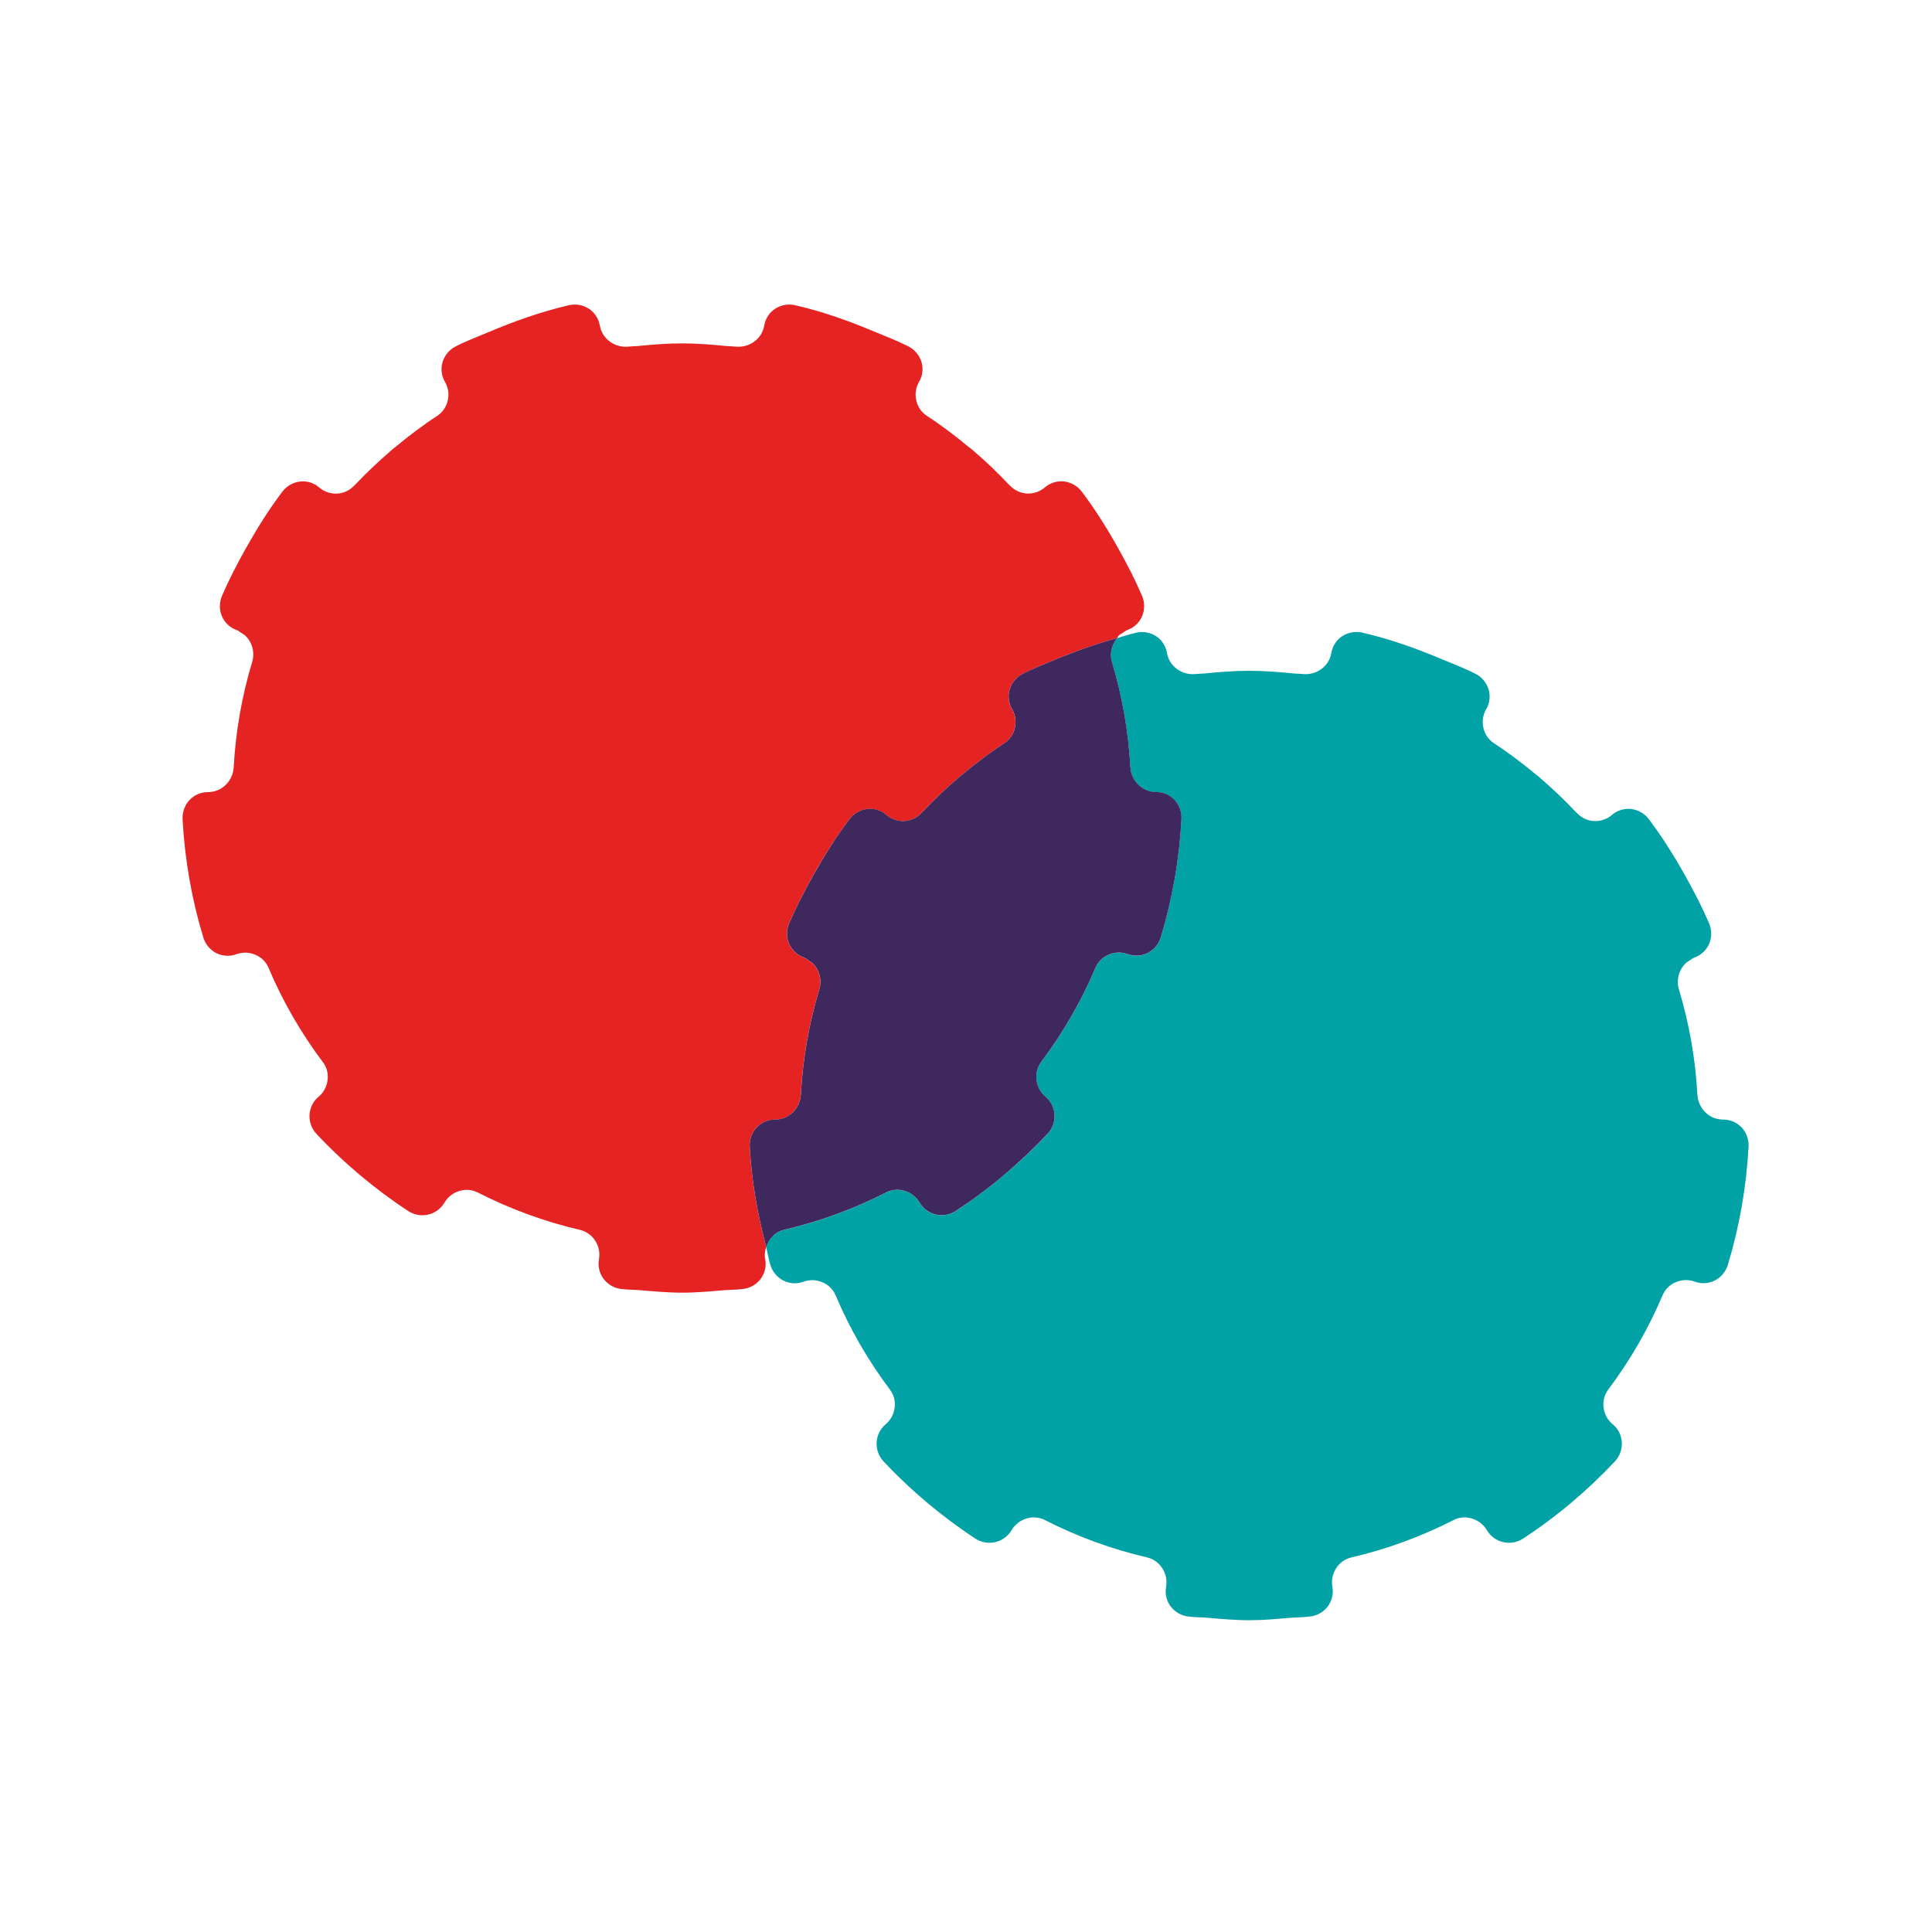 <?xml version="1.0" encoding="utf-8"?>
<!-- Generator: Adobe Illustrator 24.0.1, SVG Export Plug-In . SVG Version: 6.00 Build 0)  -->
<svg version="1.1" id="Layer_1" xmlns="http://www.w3.org/2000/svg" xmlns:xlink="http://www.w3.org/1999/xlink" x="0px" y="0px"
	 width="45.354px" height="45.354px" viewBox="0 0 45.354 45.354" style="enable-background:new 0 0 45.354 45.354;"
	 xml:space="preserve">
<path style="fill:#E52322;" d="M18.197,26.282h0.002c0.155-0,0.303-0.062,0.413-0.171
	c0.111-0.109,0.177-0.256,0.186-0.411c0.023-0.417,0.07-0.832,0.142-1.244
	c0.072-0.414,0.17-0.823,0.291-1.226c0.066-0.219,0.005-0.457-0.157-0.618
	c-0.014-0.014-0.03-0.026-0.048-0.036c-0.017-0.011-0.035-0.02-0.051-0.032
	c-0.018-0.011-0.034-0.024-0.051-0.036c-0.017-0.012-0.036-0.022-0.056-0.03
	c-0.157-0.055-0.283-0.174-0.348-0.327c-0.063-0.155-0.061-0.328,0.006-0.481
	c0.081-0.189,0.169-0.375,0.262-0.559s0.191-0.364,0.291-0.544c0.128-0.23,0.263-0.457,0.405-0.679
	s0.291-0.439,0.45-0.651c0.099-0.135,0.248-0.223,0.414-0.245c0.165-0.02,0.331,0.03,0.457,0.138
	l0.002,0.002l0.002,0.002c0.116,0.098,0.266,0.148,0.417,0.14c0.152-0.008,0.294-0.074,0.398-0.185
	l0.022-0.021l0.022-0.021c0.131-0.139,0.265-0.273,0.402-0.404c0.137-0.13,0.276-0.256,0.419-0.378
	l0.02-0.019l0.02-0.019c0.011-0.009,0.022-0.017,0.033-0.025s0.023-0.016,0.033-0.025
	c0.159-0.132,0.319-0.26,0.483-0.382s0.33-0.24,0.5-0.35c0.125-0.083,0.212-0.212,0.244-0.359
	c0.034-0.147,0.012-0.301-0.062-0.432l-0.001-0.001l-0.001-0.001
	c-0.085-0.143-0.105-0.316-0.056-0.475c0.051-0.159,0.164-0.291,0.314-0.364
	c0.125-0.063,0.253-0.12,0.382-0.174s0.259-0.106,0.388-0.16c0.235-0.099,0.472-0.19,0.713-0.273
	c0.24-0.084,0.483-0.16,0.729-0.23c0.006-0.008,0.011-0.017,0.015-0.027
	c0.004-0.01,0.009-0.018,0.016-0.026c0.014-0.014,0.03-0.026,0.048-0.036
	c0.017-0.011,0.035-0.02,0.051-0.032c0.018-0.011,0.034-0.024,0.051-0.036
	c0.017-0.012,0.036-0.022,0.056-0.03c0.157-0.055,0.283-0.174,0.348-0.327
	c0.063-0.155,0.061-0.328-0.006-0.481c-0.081-0.189-0.169-0.375-0.262-0.559s-0.191-0.364-0.291-0.544
	c-0.128-0.23-0.263-0.457-0.404-0.679s-0.291-0.439-0.45-0.651
	c-0.099-0.135-0.248-0.223-0.414-0.245c-0.165-0.02-0.331,0.03-0.457,0.138l-0.002,0.002
	l-0.002,0.002c-0.116,0.098-0.266,0.148-0.417,0.14c-0.152-0.008-0.294-0.074-0.398-0.185l-0.022-0.021
	l-0.022-0.021c-0.131-0.139-0.265-0.273-0.402-0.404c-0.137-0.13-0.277-0.256-0.419-0.378l-0.02-0.019
	L22.804,10.541c-0.011-0.009-0.022-0.017-0.033-0.025s-0.023-0.016-0.034-0.025
	c-0.159-0.132-0.319-0.26-0.483-0.382s-0.33-0.24-0.5-0.35c-0.125-0.083-0.213-0.212-0.244-0.359
	c-0.034-0.147-0.012-0.301,0.062-0.432l0.001-0.001l0.001-0.001
	c0.085-0.143,0.105-0.316,0.056-0.475c-0.051-0.159-0.164-0.291-0.314-0.364
	c-0.125-0.063-0.253-0.12-0.382-0.174s-0.259-0.106-0.388-0.16
	c-0.303-0.127-0.61-0.247-0.921-0.353c-0.312-0.107-0.628-0.198-0.949-0.273
	c-0.162-0.04-0.334-0.011-0.475,0.078c-0.14,0.09-0.234,0.236-0.261,0.4l-0,0.001
	l-0,0.001c-0.027,0.152-0.113,0.288-0.24,0.377c-0.127,0.09-0.282,0.13-0.437,0.112
	c-0.035-0.004-0.071-0.006-0.106-0.007s-0.071-0.002-0.106-0.006
	c-0.173-0.017-0.346-0.033-0.519-0.044s-0.347-0.018-0.52-0.018s-0.347,0.007-0.521,0.018
	s-0.346,0.027-0.519,0.044c-0.035,0.003-0.071,0.005-0.106,0.006s-0.071,0.003-0.106,0.007
	c-0.154,0.018-0.31-0.022-0.437-0.112c-0.126-0.089-0.213-0.225-0.24-0.377l-0-0.001
	L14.081,7.645c-0.027-0.164-0.122-0.309-0.261-0.4c-0.141-0.089-0.312-0.117-0.475-0.078
	C13.025,7.243,12.708,7.334,12.396,7.441c-0.311,0.106-0.618,0.225-0.921,0.353
	c-0.129,0.054-0.259,0.106-0.388,0.16s-0.257,0.11-0.382,0.174c-0.15,0.074-0.263,0.205-0.314,0.364
	c-0.049,0.159-0.029,0.332,0.056,0.475l0.001,0.001l0.001,0.001c0.074,0.131,0.096,0.285,0.062,0.432
	c-0.032,0.147-0.119,0.275-0.244,0.359c-0.17,0.11-0.337,0.228-0.5,0.35s-0.325,0.25-0.483,0.382
	c-0.011,0.009-0.022,0.017-0.033,0.025s-0.023,0.016-0.033,0.025l-0.02,0.019l-0.02,0.019
	c-0.142,0.122-0.282,0.247-0.419,0.378C8.621,11.087,8.487,11.221,8.356,11.36l-0.022,0.021
	l-0.022,0.021c-0.103,0.111-0.246,0.178-0.398,0.185c-0.152,0.008-0.301-0.042-0.417-0.14
	l-0.002-0.002l-0.002-0.002c-0.126-0.109-0.292-0.159-0.457-0.138
	c-0.166,0.022-0.315,0.111-0.414,0.245c-0.159,0.211-0.309,0.429-0.45,0.651
	s-0.276,0.449-0.405,0.679c-0.1,0.179-0.198,0.36-0.291,0.544s-0.181,0.369-0.262,0.559
	c-0.067,0.153-0.07,0.327-0.006,0.481c0.065,0.153,0.191,0.272,0.348,0.327
	c0.02,0.008,0.038,0.018,0.056,0.03c0.017,0.012,0.034,0.024,0.051,0.036
	c0.017,0.011,0.034,0.021,0.051,0.032c0.017,0.01,0.033,0.022,0.048,0.036
	c0.163,0.161,0.223,0.399,0.157,0.618c-0.122,0.402-0.219,0.812-0.291,1.226
	c-0.072,0.411-0.119,0.827-0.142,1.244c-0.009,0.155-0.075,0.302-0.186,0.411
	c-0.11,0.109-0.258,0.17-0.413,0.171H4.885c-0.166-0.002-0.326,0.067-0.439,0.189
	c-0.112,0.123-0.17,0.287-0.159,0.454c0.05,0.936,0.212,1.863,0.483,2.761
	c0.046,0.16,0.156,0.295,0.304,0.373c0.148,0.076,0.321,0.086,0.477,0.028l0.003-0.001l0.003-0.001
	c0.142-0.05,0.298-0.045,0.436,0.015c0.139,0.057,0.25,0.165,0.31,0.303
	c0.334,0.791,0.764,1.537,1.281,2.223c0.089,0.121,0.127,0.272,0.105,0.42
	c-0.018,0.15-0.092,0.287-0.207,0.385L7.48,25.744l-0.001,0.001
	c-0.127,0.106-0.204,0.26-0.213,0.425c-0.009,0.165,0.05,0.327,0.163,0.448
	c0.159,0.17,0.323,0.335,0.493,0.495c0.169,0.161,0.343,0.316,0.522,0.467
	c0.181,0.152,0.366,0.299,0.556,0.441c0.19,0.141,0.383,0.277,0.581,0.407
	c0.138,0.091,0.308,0.122,0.47,0.085c0.161-0.037,0.3-0.139,0.383-0.282l0.001-0.001l0.001-0.001
	c0.077-0.13,0.2-0.226,0.344-0.269c0.143-0.046,0.298-0.035,0.432,0.032
	c0.764,0.391,1.573,0.687,2.409,0.881c0.146,0.036,0.272,0.127,0.352,0.254
	c0.082,0.126,0.114,0.279,0.089,0.427l-0,0.003l-0,0.003c-0.031,0.163,0.009,0.332,0.109,0.465
	c0.102,0.132,0.253,0.217,0.419,0.235l0.019,0.001l0.019,0.001l0.002,0.001l0.002,0.001
	c0.064,0.008,0.127,0.01,0.191,0.013s0.128,0.004,0.191,0.01c0.166,0.014,0.333,0.029,0.499,0.04
	s0.333,0.019,0.5,0.019c0.167-0,0.333-0.008,0.5-0.019s0.333-0.026,0.499-0.04
	c0.064-0.005,0.127-0.007,0.191-0.01s0.127-0.005,0.191-0.013l0.002-0.001l0.002-0.001
	l0.019-0.001l0.019-0.001c0.166-0.018,0.317-0.103,0.419-0.235c0.1-0.133,0.14-0.302,0.109-0.465
	L17.96,29.556l-0-0.003c-0.008-0.046-0.009-0.093-0.004-0.14c0.005-0.046,0.015-0.091,0.03-0.136
	c-0.101-0.385-0.187-0.774-0.253-1.166c-0.067-0.393-0.111-0.789-0.133-1.187
	c-0.011-0.167,0.047-0.33,0.159-0.454C17.872,26.349,18.031,26.28,18.197,26.282z"/>
<path style="fill:#00A2A6;" d="M40.448,26.282h-0.002c-0.155-0-0.303-0.062-0.413-0.171
	c-0.111-0.109-0.177-0.256-0.186-0.411c-0.023-0.417-0.07-0.832-0.142-1.244
	c-0.072-0.414-0.17-0.823-0.291-1.226c-0.066-0.219-0.005-0.457,0.157-0.618
	c0.014-0.014,0.03-0.026,0.048-0.036c0.017-0.011,0.035-0.02,0.051-0.032
	c0.018-0.011,0.034-0.024,0.051-0.036c0.017-0.012,0.036-0.022,0.056-0.03
	c0.157-0.055,0.283-0.174,0.348-0.327c0.063-0.155,0.061-0.328-0.006-0.481
	c-0.081-0.189-0.169-0.375-0.262-0.559s-0.191-0.364-0.291-0.544c-0.128-0.23-0.263-0.457-0.404-0.679
	s-0.291-0.439-0.45-0.651c-0.099-0.135-0.248-0.223-0.414-0.245
	c-0.165-0.02-0.331,0.03-0.457,0.138l-0.002,0.002l-0.002,0.002
	c-0.116,0.098-0.266,0.148-0.417,0.14c-0.152-0.008-0.294-0.074-0.398-0.185l-0.022-0.021l-0.022-0.021
	c-0.131-0.139-0.265-0.273-0.402-0.404c-0.137-0.13-0.277-0.256-0.419-0.378l-0.02-0.019l-0.02-0.019
	c-0.011-0.009-0.022-0.017-0.033-0.025s-0.023-0.016-0.034-0.025c-0.159-0.132-0.319-0.26-0.483-0.382
	s-0.33-0.24-0.5-0.35c-0.125-0.083-0.213-0.212-0.244-0.359c-0.034-0.147-0.012-0.301,0.062-0.432
	l0.001-0.001l0.001-0.001c0.085-0.143,0.105-0.316,0.056-0.475
	c-0.051-0.159-0.164-0.291-0.314-0.364c-0.125-0.063-0.253-0.12-0.382-0.174
	s-0.259-0.106-0.388-0.16c-0.303-0.127-0.61-0.247-0.921-0.353
	c-0.312-0.107-0.628-0.198-0.949-0.273c-0.162-0.04-0.334-0.011-0.475,0.078
	c-0.14,0.09-0.234,0.236-0.261,0.4l-0,0.001l-0,0.001
	c-0.027,0.152-0.113,0.288-0.24,0.377c-0.127,0.09-0.282,0.13-0.437,0.112
	c-0.035-0.004-0.071-0.006-0.106-0.007s-0.071-0.002-0.106-0.006
	c-0.173-0.017-0.346-0.033-0.519-0.044s-0.347-0.018-0.52-0.018s-0.347,0.007-0.521,0.018
	s-0.346,0.027-0.519,0.044c-0.035,0.003-0.071,0.005-0.106,0.006s-0.071,0.003-0.106,0.007
	c-0.154,0.018-0.31-0.022-0.437-0.112c-0.126-0.089-0.213-0.225-0.24-0.377l-0-0.001
	l-0-0.001c-0.027-0.164-0.122-0.309-0.261-0.4C26.991,14.843,26.82,14.815,26.658,14.855
	c-0.073,0.017-0.144,0.038-0.215,0.059s-0.142,0.044-0.214,0.064c-0.064,0.077-0.11,0.167-0.134,0.264
	c-0.025,0.099-0.022,0.203,0.007,0.301c0.122,0.402,0.219,0.812,0.291,1.226
	c0.072,0.411,0.119,0.827,0.142,1.244c0.009,0.155,0.075,0.302,0.186,0.411
	c0.11,0.109,0.258,0.17,0.413,0.171h0.002c0.166-0.002,0.326,0.067,0.439,0.189
	c0.112,0.123,0.17,0.287,0.159,0.454c-0.05,0.936-0.213,1.863-0.483,2.761
	c-0.046,0.16-0.156,0.295-0.304,0.373c-0.148,0.076-0.321,0.086-0.477,0.028l-0.003-0.001L26.465,22.397
	c-0.142-0.05-0.298-0.045-0.436,0.015c-0.139,0.057-0.25,0.165-0.31,0.303
	c-0.334,0.791-0.764,1.537-1.281,2.223c-0.089,0.121-0.127,0.272-0.105,0.42
	c0.018,0.15,0.092,0.287,0.207,0.385l0.001,0.001l0.001,0.001c0.127,0.106,0.204,0.26,0.213,0.425
	c0.009,0.165-0.05,0.327-0.163,0.448c-0.159,0.17-0.323,0.335-0.493,0.495
	c-0.169,0.161-0.343,0.316-0.522,0.467c-0.181,0.152-0.366,0.299-0.556,0.441
	c-0.19,0.141-0.383,0.277-0.581,0.407c-0.138,0.091-0.308,0.122-0.47,0.085
	c-0.161-0.037-0.3-0.139-0.383-0.282l-0.001-0.001l-0.001-0.001
	c-0.077-0.13-0.2-0.226-0.344-0.269c-0.143-0.046-0.298-0.035-0.432,0.032
	c-0.764,0.391-1.573,0.687-2.409,0.881c-0.099,0.023-0.19,0.075-0.261,0.148
	c-0.071,0.073-0.124,0.161-0.154,0.258c0.018,0.068,0.032,0.136,0.047,0.204s0.03,0.136,0.05,0.204
	c0.046,0.16,0.156,0.295,0.304,0.373c0.148,0.076,0.321,0.086,0.477,0.028l0.003-0.001l0.003-0.001
	c0.142-0.05,0.298-0.045,0.436,0.015c0.139,0.057,0.25,0.165,0.31,0.303
	c0.334,0.791,0.764,1.537,1.281,2.223c0.089,0.121,0.127,0.272,0.105,0.42
	c-0.018,0.15-0.092,0.287-0.207,0.385l-0.001,0.001l-0.001,0.001
	c-0.127,0.106-0.204,0.26-0.213,0.425c-0.009,0.165,0.05,0.327,0.163,0.448
	c0.159,0.17,0.323,0.335,0.493,0.495c0.169,0.161,0.343,0.316,0.522,0.467
	c0.181,0.152,0.366,0.299,0.556,0.441c0.19,0.141,0.383,0.277,0.581,0.407
	c0.138,0.091,0.308,0.122,0.47,0.085c0.161-0.037,0.3-0.139,0.383-0.282l0.001-0.001l0.001-0.001
	c0.077-0.13,0.2-0.226,0.344-0.269c0.143-0.046,0.298-0.035,0.432,0.032
	c0.764,0.391,1.573,0.687,2.409,0.881c0.146,0.036,0.272,0.127,0.352,0.254
	c0.082,0.126,0.114,0.279,0.089,0.427l-0,0.003l-0,0.003c-0.031,0.163,0.009,0.332,0.109,0.465
	c0.102,0.132,0.253,0.217,0.419,0.235l0.019,0.001l0.019,0.001l0.002,0.001l0.002,0.001
	c0.064,0.008,0.127,0.01,0.191,0.013s0.128,0.004,0.191,0.01c0.166,0.014,0.333,0.029,0.499,0.04
	s0.333,0.019,0.5,0.019c0.167,0,0.333-0.007,0.5-0.019s0.333-0.026,0.499-0.04
	c0.064-0.005,0.127-0.007,0.191-0.01s0.127-0.005,0.191-0.013l0.002-0.001l0.002-0.001
	l0.019-0.001l0.019-0.001c0.166-0.018,0.317-0.103,0.419-0.235c0.1-0.133,0.14-0.302,0.109-0.465
	l-0-0.003l-0-0.003c-0.025-0.149,0.007-0.301,0.089-0.427c0.08-0.127,0.206-0.218,0.352-0.254
	c0.836-0.194,1.645-0.49,2.409-0.881c0.134-0.067,0.29-0.078,0.432-0.032
	c0.144,0.044,0.267,0.14,0.344,0.269l0.001,0.001l0.001,0.001c0.083,0.143,0.222,0.245,0.383,0.282
	c0.161,0.037,0.331,0.007,0.47-0.085c0.197-0.13,0.391-0.265,0.581-0.407
	c0.19-0.141,0.375-0.288,0.556-0.441c0.178-0.151,0.352-0.306,0.522-0.467
	c0.169-0.161,0.334-0.326,0.493-0.495c0.113-0.121,0.172-0.283,0.163-0.448
	c-0.009-0.165-0.086-0.319-0.213-0.425l-0.001-0.001L37.852,33.43
	c-0.115-0.098-0.188-0.235-0.207-0.385c-0.021-0.149,0.017-0.299,0.105-0.42
	c0.516-0.686,0.947-1.432,1.281-2.223c0.06-0.138,0.171-0.246,0.31-0.303
	c0.138-0.059,0.294-0.065,0.436-0.015l0.003,0.001l0.003,0.001c0.156,0.058,0.329,0.048,0.477-0.028
	c0.148-0.078,0.257-0.212,0.304-0.373c0.271-0.898,0.433-1.825,0.483-2.761
	c0.011-0.167-0.047-0.33-0.159-0.454C40.774,26.349,40.615,26.28,40.448,26.282z"/>
<path style="fill:#3E285E;" d="M18.4,28.871c0.836-0.194,1.645-0.49,2.409-0.881
	c0.134-0.067,0.29-0.078,0.432-0.032c0.144,0.044,0.267,0.14,0.344,0.269l0.001,0.001l0.001,0.001
	c0.083,0.143,0.222,0.245,0.383,0.282c0.161,0.037,0.331,0.007,0.47-0.085
	c0.197-0.13,0.391-0.265,0.581-0.407c0.19-0.141,0.375-0.288,0.556-0.441
	c0.178-0.151,0.352-0.306,0.522-0.467c0.169-0.161,0.334-0.326,0.493-0.495
	c0.113-0.121,0.172-0.283,0.163-0.448c-0.009-0.165-0.086-0.319-0.213-0.425l-0.001-0.001
	l-0.001-0.001c-0.115-0.098-0.188-0.235-0.207-0.385c-0.021-0.149,0.017-0.299,0.105-0.42
	c0.516-0.686,0.947-1.432,1.281-2.223c0.06-0.138,0.171-0.246,0.31-0.303
	c0.138-0.059,0.294-0.065,0.436-0.015l0.003,0.001l0.003,0.001c0.156,0.058,0.329,0.048,0.477-0.028
	c0.148-0.078,0.257-0.212,0.304-0.373c0.271-0.898,0.433-1.825,0.483-2.761
	c0.011-0.167-0.047-0.33-0.159-0.454c-0.113-0.122-0.272-0.19-0.439-0.189h-0.002
	c-0.155-0-0.303-0.062-0.413-0.171c-0.111-0.109-0.177-0.256-0.186-0.411
	c-0.023-0.417-0.07-0.832-0.142-1.244c-0.072-0.414-0.17-0.823-0.291-1.226
	c-0.029-0.098-0.032-0.202-0.007-0.301c0.024-0.097,0.07-0.187,0.134-0.264
	c-0.245,0.07-0.488,0.146-0.729,0.23c-0.24,0.084-0.478,0.175-0.713,0.273
	c-0.129,0.054-0.259,0.106-0.388,0.16s-0.257,0.11-0.382,0.174c-0.15,0.074-0.263,0.205-0.314,0.364
	c-0.049,0.159-0.029,0.332,0.056,0.475l0.001,0.001l0.001,0.001c0.074,0.131,0.096,0.285,0.062,0.432
	c-0.032,0.147-0.119,0.275-0.244,0.359c-0.17,0.11-0.337,0.228-0.5,0.35s-0.325,0.25-0.483,0.382
	c-0.011,0.009-0.022,0.017-0.033,0.025s-0.023,0.016-0.033,0.025l-0.02,0.019l-0.02,0.019
	c-0.142,0.122-0.282,0.247-0.419,0.378c-0.137,0.13-0.271,0.265-0.402,0.404l-0.022,0.021
	l-0.022,0.021c-0.103,0.111-0.246,0.178-0.398,0.185c-0.152,0.008-0.301-0.042-0.417-0.14
	l-0.002-0.002l-0.002-0.002c-0.126-0.109-0.292-0.159-0.457-0.138
	c-0.166,0.022-0.315,0.111-0.414,0.245c-0.159,0.211-0.309,0.429-0.45,0.651
	s-0.276,0.449-0.405,0.679c-0.1,0.179-0.198,0.36-0.291,0.544s-0.181,0.369-0.262,0.559
	c-0.067,0.153-0.07,0.327-0.006,0.481c0.065,0.153,0.191,0.272,0.348,0.327
	c0.02,0.008,0.038,0.018,0.056,0.03c0.017,0.012,0.034,0.024,0.051,0.036
	c0.017,0.011,0.034,0.021,0.051,0.032c0.017,0.01,0.033,0.022,0.048,0.036
	c0.163,0.161,0.223,0.399,0.157,0.618c-0.122,0.402-0.219,0.812-0.291,1.226
	c-0.072,0.411-0.119,0.827-0.142,1.244c-0.009,0.155-0.075,0.302-0.186,0.411
	c-0.11,0.109-0.258,0.17-0.413,0.171h-0.002c-0.166-0.002-0.326,0.067-0.439,0.189
	c-0.112,0.123-0.17,0.287-0.159,0.454c0.022,0.398,0.067,0.794,0.133,1.187
	c0.066,0.392,0.152,0.781,0.253,1.166c0.03-0.097,0.083-0.186,0.154-0.258
	C18.21,28.946,18.301,28.895,18.4,28.871z"/>
</svg>
